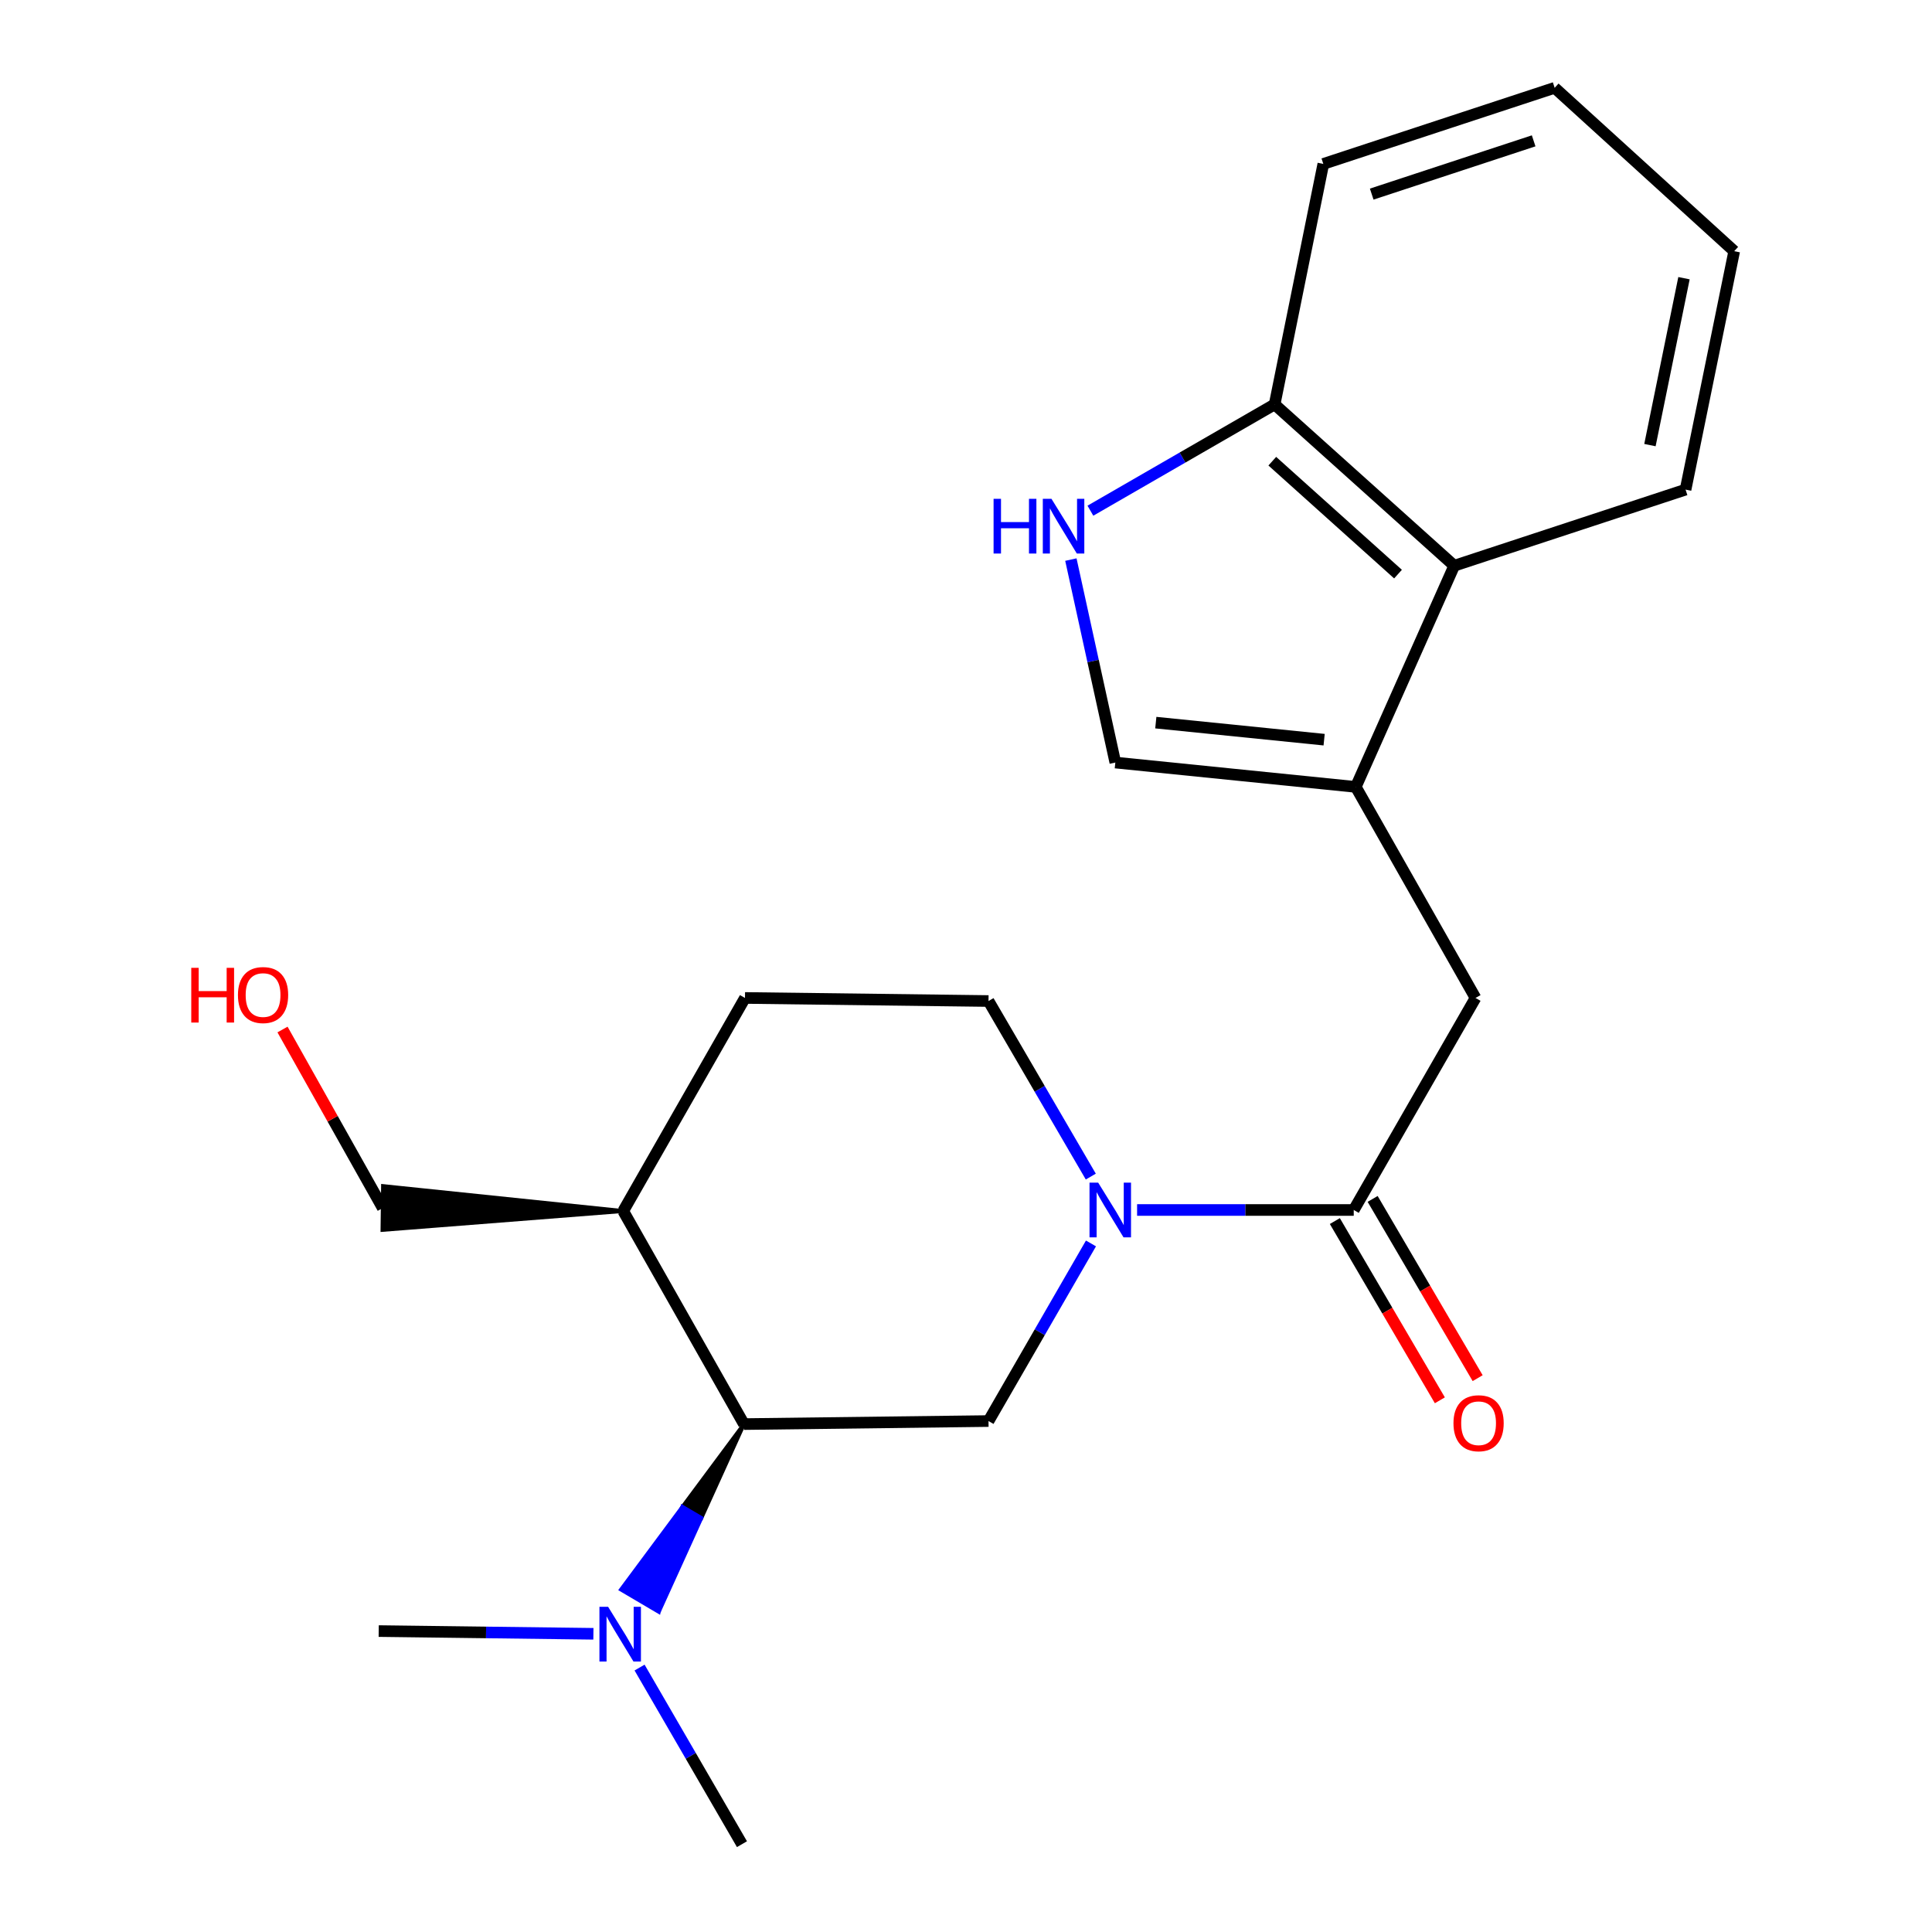 <?xml version='1.0' encoding='iso-8859-1'?>
<svg version='1.1' baseProfile='full'
              xmlns='http://www.w3.org/2000/svg'
                      xmlns:rdkit='http://www.rdkit.org/xml'
                      xmlns:xlink='http://www.w3.org/1999/xlink'
                  xml:space='preserve'
width='1000px' height='1000px' viewBox='0 0 1000 1000'>
<!-- END OF HEADER -->
<rect style='opacity:1.0;fill:#FFFFFF;stroke:none' width='1000' height='1000' x='0' y='0'> </rect>
<path class='bond-1' d='M 588.56,626.289 L 644.627,626.289' style='fill:none;fill-rule:evenodd;stroke:#0000FF;stroke-width:6px;stroke-linecap:butt;stroke-linejoin:miter;stroke-opacity:1' />
<path class='bond-1' d='M 644.627,626.289 L 700.694,626.289' style='fill:none;fill-rule:evenodd;stroke:#000000;stroke-width:6px;stroke-linecap:butt;stroke-linejoin:miter;stroke-opacity:1' />
<path class='bond-2' d='M 564.683,643.602 L 538.167,689.569' style='fill:none;fill-rule:evenodd;stroke:#0000FF;stroke-width:6px;stroke-linecap:butt;stroke-linejoin:miter;stroke-opacity:1' />
<path class='bond-2' d='M 538.167,689.569 L 511.651,735.536' style='fill:none;fill-rule:evenodd;stroke:#000000;stroke-width:6px;stroke-linecap:butt;stroke-linejoin:miter;stroke-opacity:1' />
<path class='bond-10' d='M 564.596,609 L 538.124,563.563' style='fill:none;fill-rule:evenodd;stroke:#0000FF;stroke-width:6px;stroke-linecap:butt;stroke-linejoin:miter;stroke-opacity:1' />
<path class='bond-10' d='M 538.124,563.563 L 511.651,518.126' style='fill:none;fill-rule:evenodd;stroke:#000000;stroke-width:6px;stroke-linecap:butt;stroke-linejoin:miter;stroke-opacity:1' />
<path class='bond-0' d='M 701.752,407.305 L 763.725,516.539' style='fill:none;fill-rule:evenodd;stroke:#000000;stroke-width:6px;stroke-linecap:butt;stroke-linejoin:miter;stroke-opacity:1' />
<path class='bond-4' d='M 701.752,407.305 L 577.29,394.696' style='fill:none;fill-rule:evenodd;stroke:#000000;stroke-width:6px;stroke-linecap:butt;stroke-linejoin:miter;stroke-opacity:1' />
<path class='bond-4' d='M 685.368,382.856 L 598.244,374.03' style='fill:none;fill-rule:evenodd;stroke:#000000;stroke-width:6px;stroke-linecap:butt;stroke-linejoin:miter;stroke-opacity:1' />
<path class='bond-7' d='M 701.752,407.305 L 752.704,292.818' style='fill:none;fill-rule:evenodd;stroke:#000000;stroke-width:6px;stroke-linecap:butt;stroke-linejoin:miter;stroke-opacity:1' />
<path class='bond-6' d='M 700.694,626.289 L 763.725,516.539' style='fill:none;fill-rule:evenodd;stroke:#000000;stroke-width:6px;stroke-linecap:butt;stroke-linejoin:miter;stroke-opacity:1' />
<path class='bond-12' d='M 690.913,632.02 L 718.091,678.408' style='fill:none;fill-rule:evenodd;stroke:#000000;stroke-width:6px;stroke-linecap:butt;stroke-linejoin:miter;stroke-opacity:1' />
<path class='bond-12' d='M 718.091,678.408 L 745.269,724.796' style='fill:none;fill-rule:evenodd;stroke:#FF0000;stroke-width:6px;stroke-linecap:butt;stroke-linejoin:miter;stroke-opacity:1' />
<path class='bond-12' d='M 710.476,620.558 L 737.654,666.947' style='fill:none;fill-rule:evenodd;stroke:#000000;stroke-width:6px;stroke-linecap:butt;stroke-linejoin:miter;stroke-opacity:1' />
<path class='bond-12' d='M 737.654,666.947 L 764.832,713.335' style='fill:none;fill-rule:evenodd;stroke:#FF0000;stroke-width:6px;stroke-linecap:butt;stroke-linejoin:miter;stroke-opacity:1' />
<path class='bond-5' d='M 511.651,735.536 L 385.072,737.11' style='fill:none;fill-rule:evenodd;stroke:#000000;stroke-width:6px;stroke-linecap:butt;stroke-linejoin:miter;stroke-opacity:1' />
<path class='bond-3' d='M 554.284,289.641 L 565.787,342.168' style='fill:none;fill-rule:evenodd;stroke:#0000FF;stroke-width:6px;stroke-linecap:butt;stroke-linejoin:miter;stroke-opacity:1' />
<path class='bond-3' d='M 565.787,342.168 L 577.29,394.696' style='fill:none;fill-rule:evenodd;stroke:#000000;stroke-width:6px;stroke-linecap:butt;stroke-linejoin:miter;stroke-opacity:1' />
<path class='bond-23' d='M 564.391,264.334 L 612.067,236.826' style='fill:none;fill-rule:evenodd;stroke:#0000FF;stroke-width:6px;stroke-linecap:butt;stroke-linejoin:miter;stroke-opacity:1' />
<path class='bond-23' d='M 612.067,236.826 L 659.744,209.318' style='fill:none;fill-rule:evenodd;stroke:#000000;stroke-width:6px;stroke-linecap:butt;stroke-linejoin:miter;stroke-opacity:1' />
<path class='bond-11' d='M 385.072,737.11 L 353.258,779.934 L 363.025,785.689 Z' style='fill:#000000;fill-rule:evenodd;fill-opacity:1;stroke:#000000;stroke-width:2px;stroke-linecap:butt;stroke-linejoin:miter;stroke-opacity:1;' />
<path class='bond-11' d='M 353.258,779.934 L 340.978,834.269 L 321.444,822.758 Z' style='fill:#0000FF;fill-rule:evenodd;fill-opacity:1;stroke:#0000FF;stroke-width:2px;stroke-linecap:butt;stroke-linejoin:miter;stroke-opacity:1;' />
<path class='bond-11' d='M 353.258,779.934 L 363.025,785.689 L 340.978,834.269 Z' style='fill:#0000FF;fill-rule:evenodd;fill-opacity:1;stroke:#0000FF;stroke-width:2px;stroke-linecap:butt;stroke-linejoin:miter;stroke-opacity:1;' />
<path class='bond-22' d='M 385.072,737.11 L 322.582,626.831' style='fill:none;fill-rule:evenodd;stroke:#000000;stroke-width:6px;stroke-linecap:butt;stroke-linejoin:miter;stroke-opacity:1' />
<path class='bond-8' d='M 752.704,292.818 L 659.744,209.318' style='fill:none;fill-rule:evenodd;stroke:#000000;stroke-width:6px;stroke-linecap:butt;stroke-linejoin:miter;stroke-opacity:1' />
<path class='bond-8' d='M 723.609,297.161 L 658.537,238.711' style='fill:none;fill-rule:evenodd;stroke:#000000;stroke-width:6px;stroke-linecap:butt;stroke-linejoin:miter;stroke-opacity:1' />
<path class='bond-16' d='M 752.704,292.818 L 872.443,253.43' style='fill:none;fill-rule:evenodd;stroke:#000000;stroke-width:6px;stroke-linecap:butt;stroke-linejoin:miter;stroke-opacity:1' />
<path class='bond-19' d='M 659.744,209.318 L 684.949,84.843' style='fill:none;fill-rule:evenodd;stroke:#000000;stroke-width:6px;stroke-linecap:butt;stroke-linejoin:miter;stroke-opacity:1' />
<path class='bond-9' d='M 322.582,626.831 L 385.601,516.539' style='fill:none;fill-rule:evenodd;stroke:#000000;stroke-width:6px;stroke-linecap:butt;stroke-linejoin:miter;stroke-opacity:1' />
<path class='bond-14' d='M 322.582,626.831 L 198.263,613.921 L 197.976,636.592 Z' style='fill:#000000;fill-rule:evenodd;fill-opacity:1;stroke:#000000;stroke-width:2px;stroke-linecap:butt;stroke-linejoin:miter;stroke-opacity:1;' />
<path class='bond-13' d='M 511.651,518.126 L 385.601,516.539' style='fill:none;fill-rule:evenodd;stroke:#000000;stroke-width:6px;stroke-linecap:butt;stroke-linejoin:miter;stroke-opacity:1' />
<path class='bond-17' d='M 331.039,863.13 L 357.539,908.838' style='fill:none;fill-rule:evenodd;stroke:#0000FF;stroke-width:6px;stroke-linecap:butt;stroke-linejoin:miter;stroke-opacity:1' />
<path class='bond-17' d='M 357.539,908.838 L 384.039,954.545' style='fill:none;fill-rule:evenodd;stroke:#000000;stroke-width:6px;stroke-linecap:butt;stroke-linejoin:miter;stroke-opacity:1' />
<path class='bond-18' d='M 307.143,845.652 L 251.579,844.946' style='fill:none;fill-rule:evenodd;stroke:#0000FF;stroke-width:6px;stroke-linecap:butt;stroke-linejoin:miter;stroke-opacity:1' />
<path class='bond-18' d='M 251.579,844.946 L 196.016,844.241' style='fill:none;fill-rule:evenodd;stroke:#000000;stroke-width:6px;stroke-linecap:butt;stroke-linejoin:miter;stroke-opacity:1' />
<path class='bond-15' d='M 198.12,625.256 L 172.173,579.065' style='fill:none;fill-rule:evenodd;stroke:#000000;stroke-width:6px;stroke-linecap:butt;stroke-linejoin:miter;stroke-opacity:1' />
<path class='bond-15' d='M 172.173,579.065 L 146.227,532.875' style='fill:none;fill-rule:evenodd;stroke:#FF0000;stroke-width:6px;stroke-linecap:butt;stroke-linejoin:miter;stroke-opacity:1' />
<path class='bond-20' d='M 872.443,253.43 L 897.623,130.013' style='fill:none;fill-rule:evenodd;stroke:#000000;stroke-width:6px;stroke-linecap:butt;stroke-linejoin:miter;stroke-opacity:1' />
<path class='bond-20' d='M 854.005,230.385 L 871.63,143.993' style='fill:none;fill-rule:evenodd;stroke:#000000;stroke-width:6px;stroke-linecap:butt;stroke-linejoin:miter;stroke-opacity:1' />
<path class='bond-24' d='M 684.949,84.843 L 804.688,45.455' style='fill:none;fill-rule:evenodd;stroke:#000000;stroke-width:6px;stroke-linecap:butt;stroke-linejoin:miter;stroke-opacity:1' />
<path class='bond-24' d='M 709.995,100.472 L 793.812,72.9' style='fill:none;fill-rule:evenodd;stroke:#000000;stroke-width:6px;stroke-linecap:butt;stroke-linejoin:miter;stroke-opacity:1' />
<path class='bond-21' d='M 897.623,130.013 L 804.688,45.455' style='fill:none;fill-rule:evenodd;stroke:#000000;stroke-width:6px;stroke-linecap:butt;stroke-linejoin:miter;stroke-opacity:1' />
<path  class='atom-0' d='M 568.41 612.129
L 577.69 627.129
Q 578.61 628.609, 580.09 631.289
Q 581.57 633.969, 581.65 634.129
L 581.65 612.129
L 585.41 612.129
L 585.41 640.449
L 581.53 640.449
L 571.57 624.049
Q 570.41 622.129, 569.17 619.929
Q 567.97 617.729, 567.61 617.049
L 567.61 640.449
L 563.93 640.449
L 563.93 612.129
L 568.41 612.129
' fill='#0000FF'/>
<path  class='atom-4' d='M 514.277 258.189
L 518.117 258.189
L 518.117 270.229
L 532.597 270.229
L 532.597 258.189
L 536.437 258.189
L 536.437 286.509
L 532.597 286.509
L 532.597 273.429
L 518.117 273.429
L 518.117 286.509
L 514.277 286.509
L 514.277 258.189
' fill='#0000FF'/>
<path  class='atom-4' d='M 544.237 258.189
L 553.517 273.189
Q 554.437 274.669, 555.917 277.349
Q 557.397 280.029, 557.477 280.189
L 557.477 258.189
L 561.237 258.189
L 561.237 286.509
L 557.357 286.509
L 547.397 270.109
Q 546.237 268.189, 544.997 265.989
Q 543.797 263.789, 543.437 263.109
L 543.437 286.509
L 539.757 286.509
L 539.757 258.189
L 544.237 258.189
' fill='#0000FF'/>
<path  class='atom-12' d='M 314.748 831.668
L 324.028 846.668
Q 324.948 848.148, 326.428 850.828
Q 327.908 853.508, 327.988 853.668
L 327.988 831.668
L 331.748 831.668
L 331.748 859.988
L 327.868 859.988
L 317.908 843.588
Q 316.748 841.668, 315.508 839.468
Q 314.308 837.268, 313.948 836.588
L 313.948 859.988
L 310.268 859.988
L 310.268 831.668
L 314.748 831.668
' fill='#0000FF'/>
<path  class='atom-13' d='M 752.313 736.661
Q 752.313 729.861, 755.673 726.061
Q 759.033 722.261, 765.313 722.261
Q 771.593 722.261, 774.953 726.061
Q 778.313 729.861, 778.313 736.661
Q 778.313 743.541, 774.913 747.461
Q 771.513 751.341, 765.313 751.341
Q 759.073 751.341, 755.673 747.461
Q 752.313 743.581, 752.313 736.661
M 765.313 748.141
Q 769.633 748.141, 771.953 745.261
Q 774.313 742.341, 774.313 736.661
Q 774.313 731.101, 771.953 728.301
Q 769.633 725.461, 765.313 725.461
Q 760.993 725.461, 758.633 728.261
Q 756.313 731.061, 756.313 736.661
Q 756.313 742.381, 758.633 745.261
Q 760.993 748.141, 765.313 748.141
' fill='#FF0000'/>
<path  class='atom-16' d='M 98.999 500.952
L 102.839 500.952
L 102.839 512.992
L 117.319 512.992
L 117.319 500.952
L 121.159 500.952
L 121.159 529.272
L 117.319 529.272
L 117.319 516.192
L 102.839 516.192
L 102.839 529.272
L 98.999 529.272
L 98.999 500.952
' fill='#FF0000'/>
<path  class='atom-16' d='M 123.159 515.032
Q 123.159 508.232, 126.519 504.432
Q 129.879 500.632, 136.159 500.632
Q 142.439 500.632, 145.799 504.432
Q 149.159 508.232, 149.159 515.032
Q 149.159 521.912, 145.759 525.832
Q 142.359 529.712, 136.159 529.712
Q 129.919 529.712, 126.519 525.832
Q 123.159 521.952, 123.159 515.032
M 136.159 526.512
Q 140.479 526.512, 142.799 523.632
Q 145.159 520.712, 145.159 515.032
Q 145.159 509.472, 142.799 506.672
Q 140.479 503.832, 136.159 503.832
Q 131.839 503.832, 129.479 506.632
Q 127.159 509.432, 127.159 515.032
Q 127.159 520.752, 129.479 523.632
Q 131.839 526.512, 136.159 526.512
' fill='#FF0000'/>
</svg>
